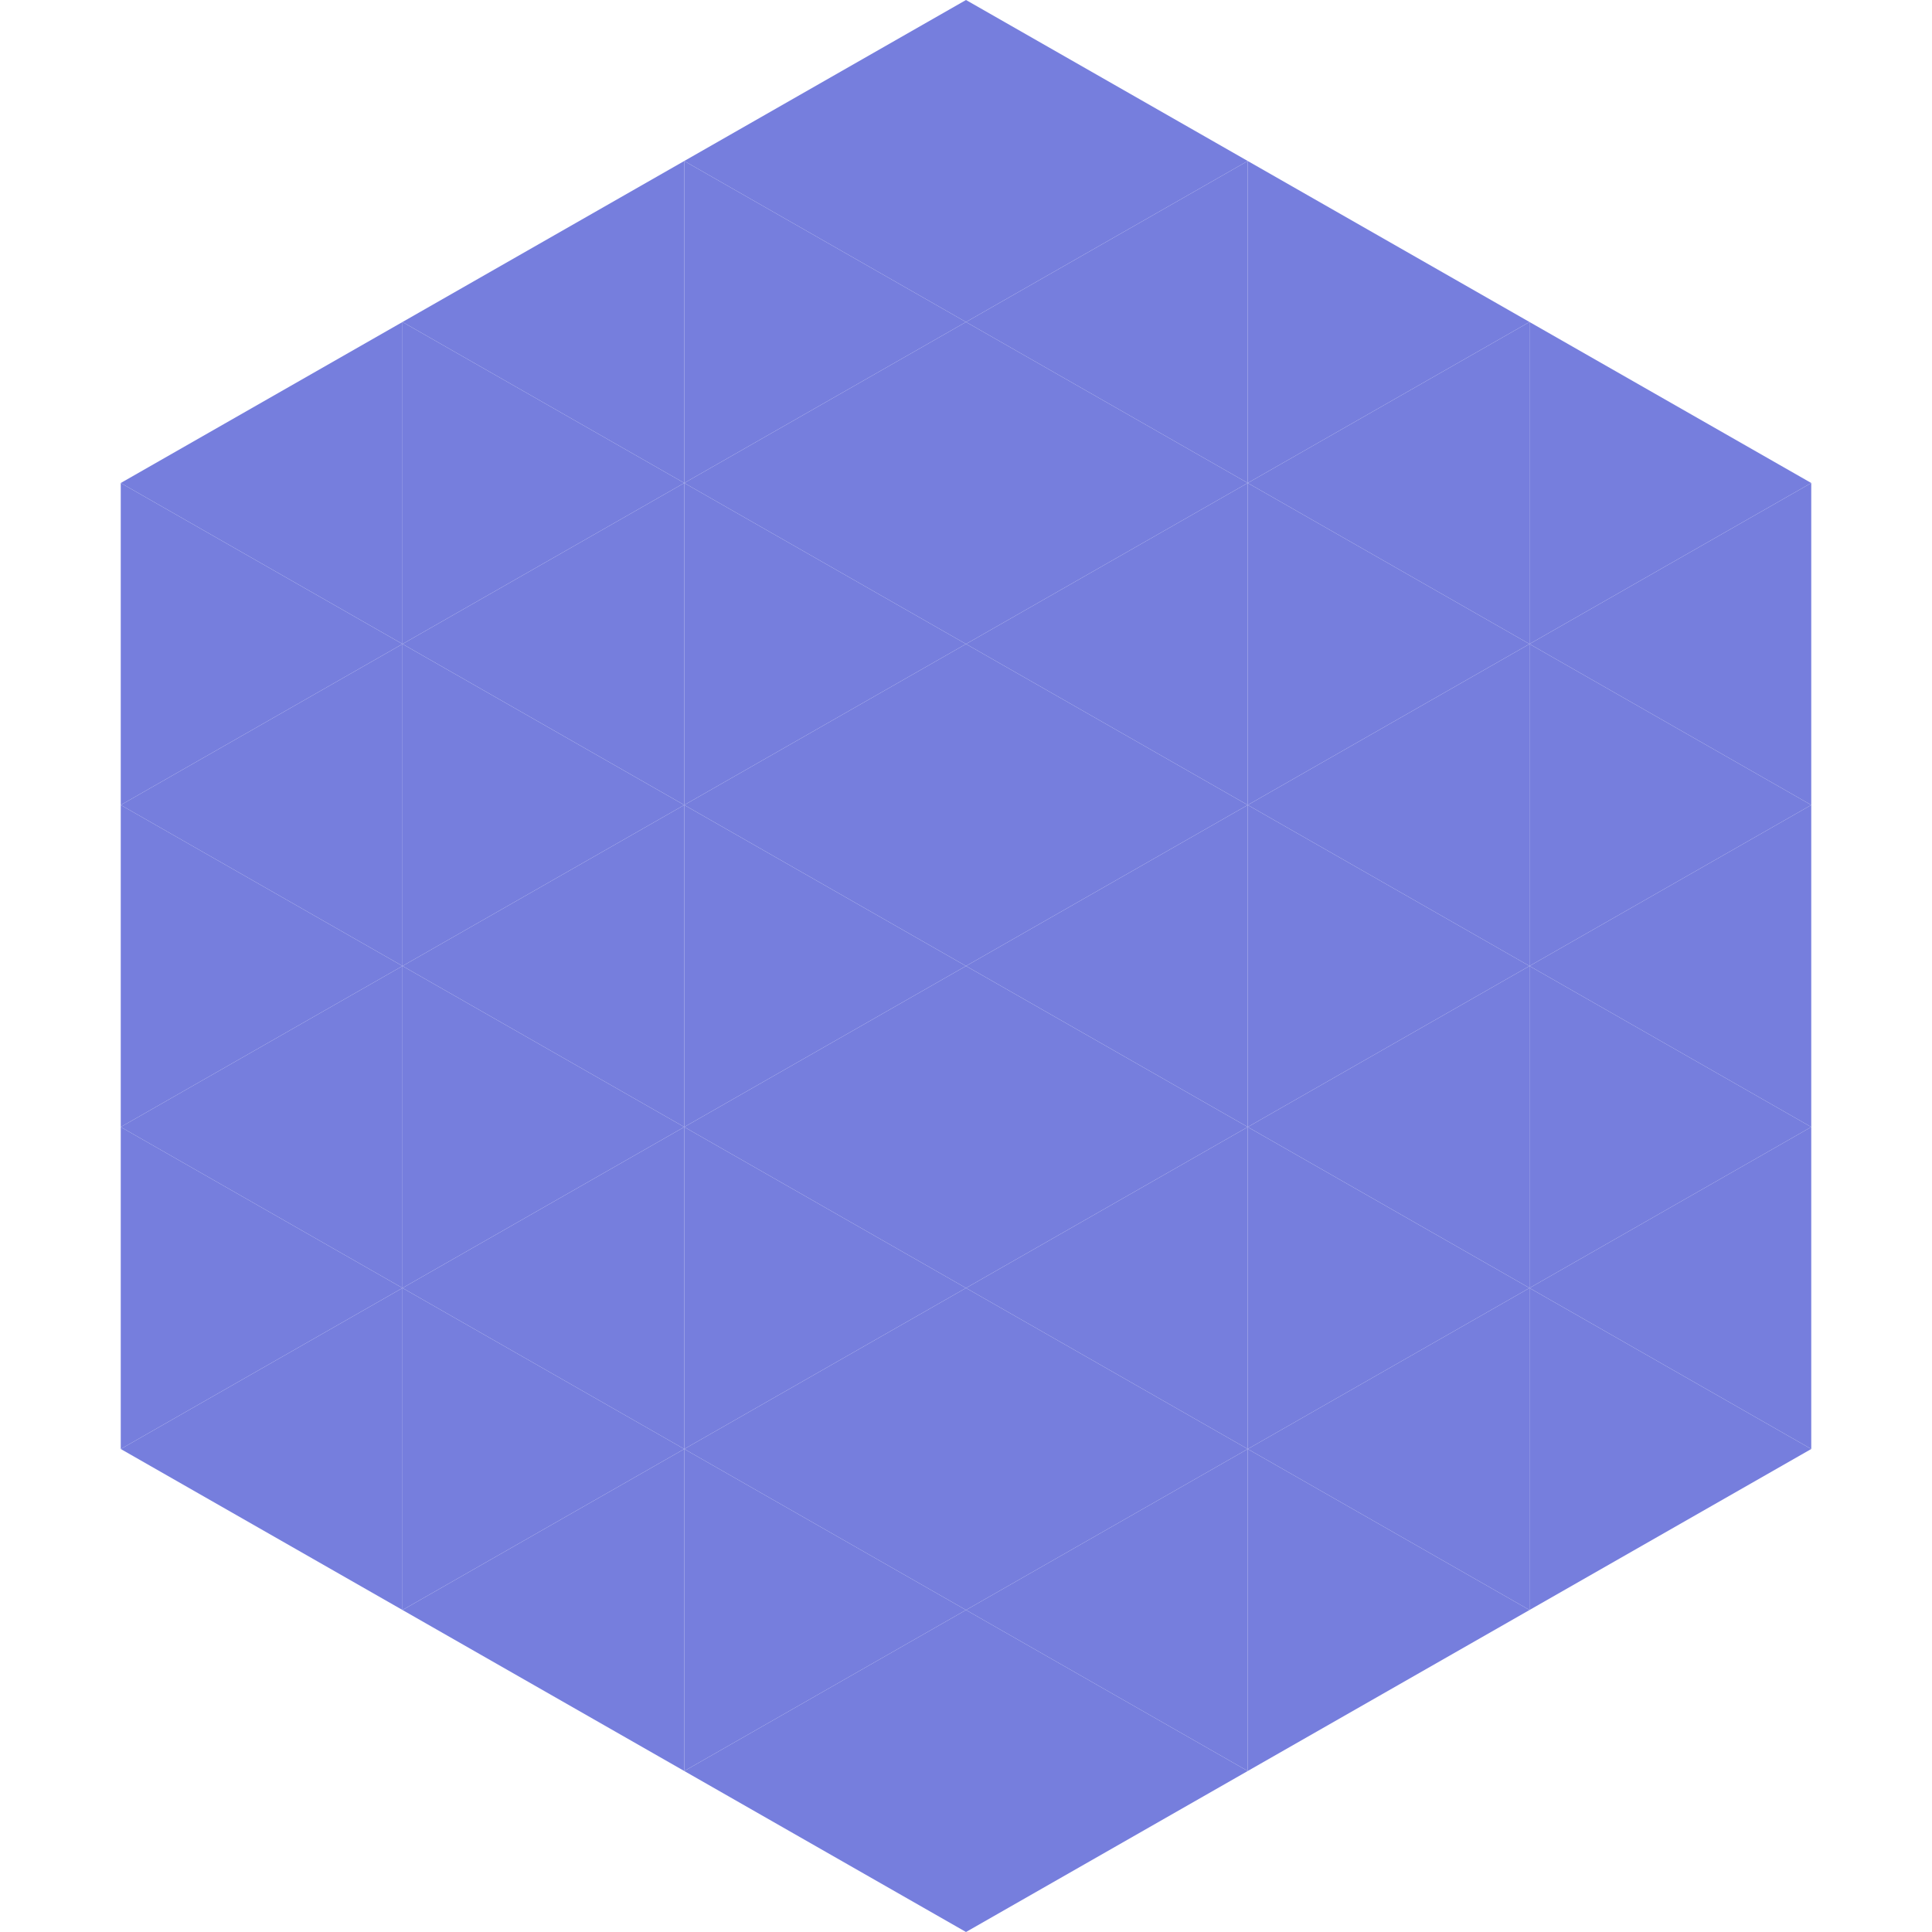 <?xml version="1.0"?>
<!-- Generated by SVGo -->
<svg width="240" height="240"
     xmlns="http://www.w3.org/2000/svg"
     xmlns:xlink="http://www.w3.org/1999/xlink">
<polygon points="50,40 15,60 50,80" style="fill:rgb(118,126,221)" />
<polygon points="190,40 225,60 190,80" style="fill:rgb(118,126,221)" />
<polygon points="15,60 50,80 15,100" style="fill:rgb(118,126,221)" />
<polygon points="225,60 190,80 225,100" style="fill:rgb(118,126,221)" />
<polygon points="50,80 15,100 50,120" style="fill:rgb(118,126,221)" />
<polygon points="190,80 225,100 190,120" style="fill:rgb(118,126,221)" />
<polygon points="15,100 50,120 15,140" style="fill:rgb(118,126,221)" />
<polygon points="225,100 190,120 225,140" style="fill:rgb(118,126,221)" />
<polygon points="50,120 15,140 50,160" style="fill:rgb(118,126,221)" />
<polygon points="190,120 225,140 190,160" style="fill:rgb(118,126,221)" />
<polygon points="15,140 50,160 15,180" style="fill:rgb(118,126,221)" />
<polygon points="225,140 190,160 225,180" style="fill:rgb(118,126,221)" />
<polygon points="50,160 15,180 50,200" style="fill:rgb(118,126,221)" />
<polygon points="190,160 225,180 190,200" style="fill:rgb(118,126,221)" />
<polygon points="15,180 50,200 15,220" style="fill:rgb(255,255,255); fill-opacity:0" />
<polygon points="225,180 190,200 225,220" style="fill:rgb(255,255,255); fill-opacity:0" />
<polygon points="50,0 85,20 50,40" style="fill:rgb(255,255,255); fill-opacity:0" />
<polygon points="190,0 155,20 190,40" style="fill:rgb(255,255,255); fill-opacity:0" />
<polygon points="85,20 50,40 85,60" style="fill:rgb(118,126,221)" />
<polygon points="155,20 190,40 155,60" style="fill:rgb(118,126,221)" />
<polygon points="50,40 85,60 50,80" style="fill:rgb(118,126,221)" />
<polygon points="190,40 155,60 190,80" style="fill:rgb(118,126,221)" />
<polygon points="85,60 50,80 85,100" style="fill:rgb(118,126,221)" />
<polygon points="155,60 190,80 155,100" style="fill:rgb(118,126,221)" />
<polygon points="50,80 85,100 50,120" style="fill:rgb(118,126,221)" />
<polygon points="190,80 155,100 190,120" style="fill:rgb(118,126,221)" />
<polygon points="85,100 50,120 85,140" style="fill:rgb(118,126,221)" />
<polygon points="155,100 190,120 155,140" style="fill:rgb(118,126,221)" />
<polygon points="50,120 85,140 50,160" style="fill:rgb(118,126,221)" />
<polygon points="190,120 155,140 190,160" style="fill:rgb(118,126,221)" />
<polygon points="85,140 50,160 85,180" style="fill:rgb(118,126,221)" />
<polygon points="155,140 190,160 155,180" style="fill:rgb(118,126,221)" />
<polygon points="50,160 85,180 50,200" style="fill:rgb(118,126,221)" />
<polygon points="190,160 155,180 190,200" style="fill:rgb(118,126,221)" />
<polygon points="85,180 50,200 85,220" style="fill:rgb(118,126,221)" />
<polygon points="155,180 190,200 155,220" style="fill:rgb(118,126,221)" />
<polygon points="120,0 85,20 120,40" style="fill:rgb(118,126,221)" />
<polygon points="120,0 155,20 120,40" style="fill:rgb(118,126,221)" />
<polygon points="85,20 120,40 85,60" style="fill:rgb(118,126,221)" />
<polygon points="155,20 120,40 155,60" style="fill:rgb(118,126,221)" />
<polygon points="120,40 85,60 120,80" style="fill:rgb(118,126,221)" />
<polygon points="120,40 155,60 120,80" style="fill:rgb(118,126,221)" />
<polygon points="85,60 120,80 85,100" style="fill:rgb(118,126,221)" />
<polygon points="155,60 120,80 155,100" style="fill:rgb(118,126,221)" />
<polygon points="120,80 85,100 120,120" style="fill:rgb(118,126,221)" />
<polygon points="120,80 155,100 120,120" style="fill:rgb(118,126,221)" />
<polygon points="85,100 120,120 85,140" style="fill:rgb(118,126,221)" />
<polygon points="155,100 120,120 155,140" style="fill:rgb(118,126,221)" />
<polygon points="120,120 85,140 120,160" style="fill:rgb(118,126,221)" />
<polygon points="120,120 155,140 120,160" style="fill:rgb(118,126,221)" />
<polygon points="85,140 120,160 85,180" style="fill:rgb(118,126,221)" />
<polygon points="155,140 120,160 155,180" style="fill:rgb(118,126,221)" />
<polygon points="120,160 85,180 120,200" style="fill:rgb(118,126,221)" />
<polygon points="120,160 155,180 120,200" style="fill:rgb(118,126,221)" />
<polygon points="85,180 120,200 85,220" style="fill:rgb(118,126,221)" />
<polygon points="155,180 120,200 155,220" style="fill:rgb(118,126,221)" />
<polygon points="120,200 85,220 120,240" style="fill:rgb(118,126,221)" />
<polygon points="120,200 155,220 120,240" style="fill:rgb(118,126,221)" />
<polygon points="85,220 120,240 85,260" style="fill:rgb(255,255,255); fill-opacity:0" />
<polygon points="155,220 120,240 155,260" style="fill:rgb(255,255,255); fill-opacity:0" />
</svg>
